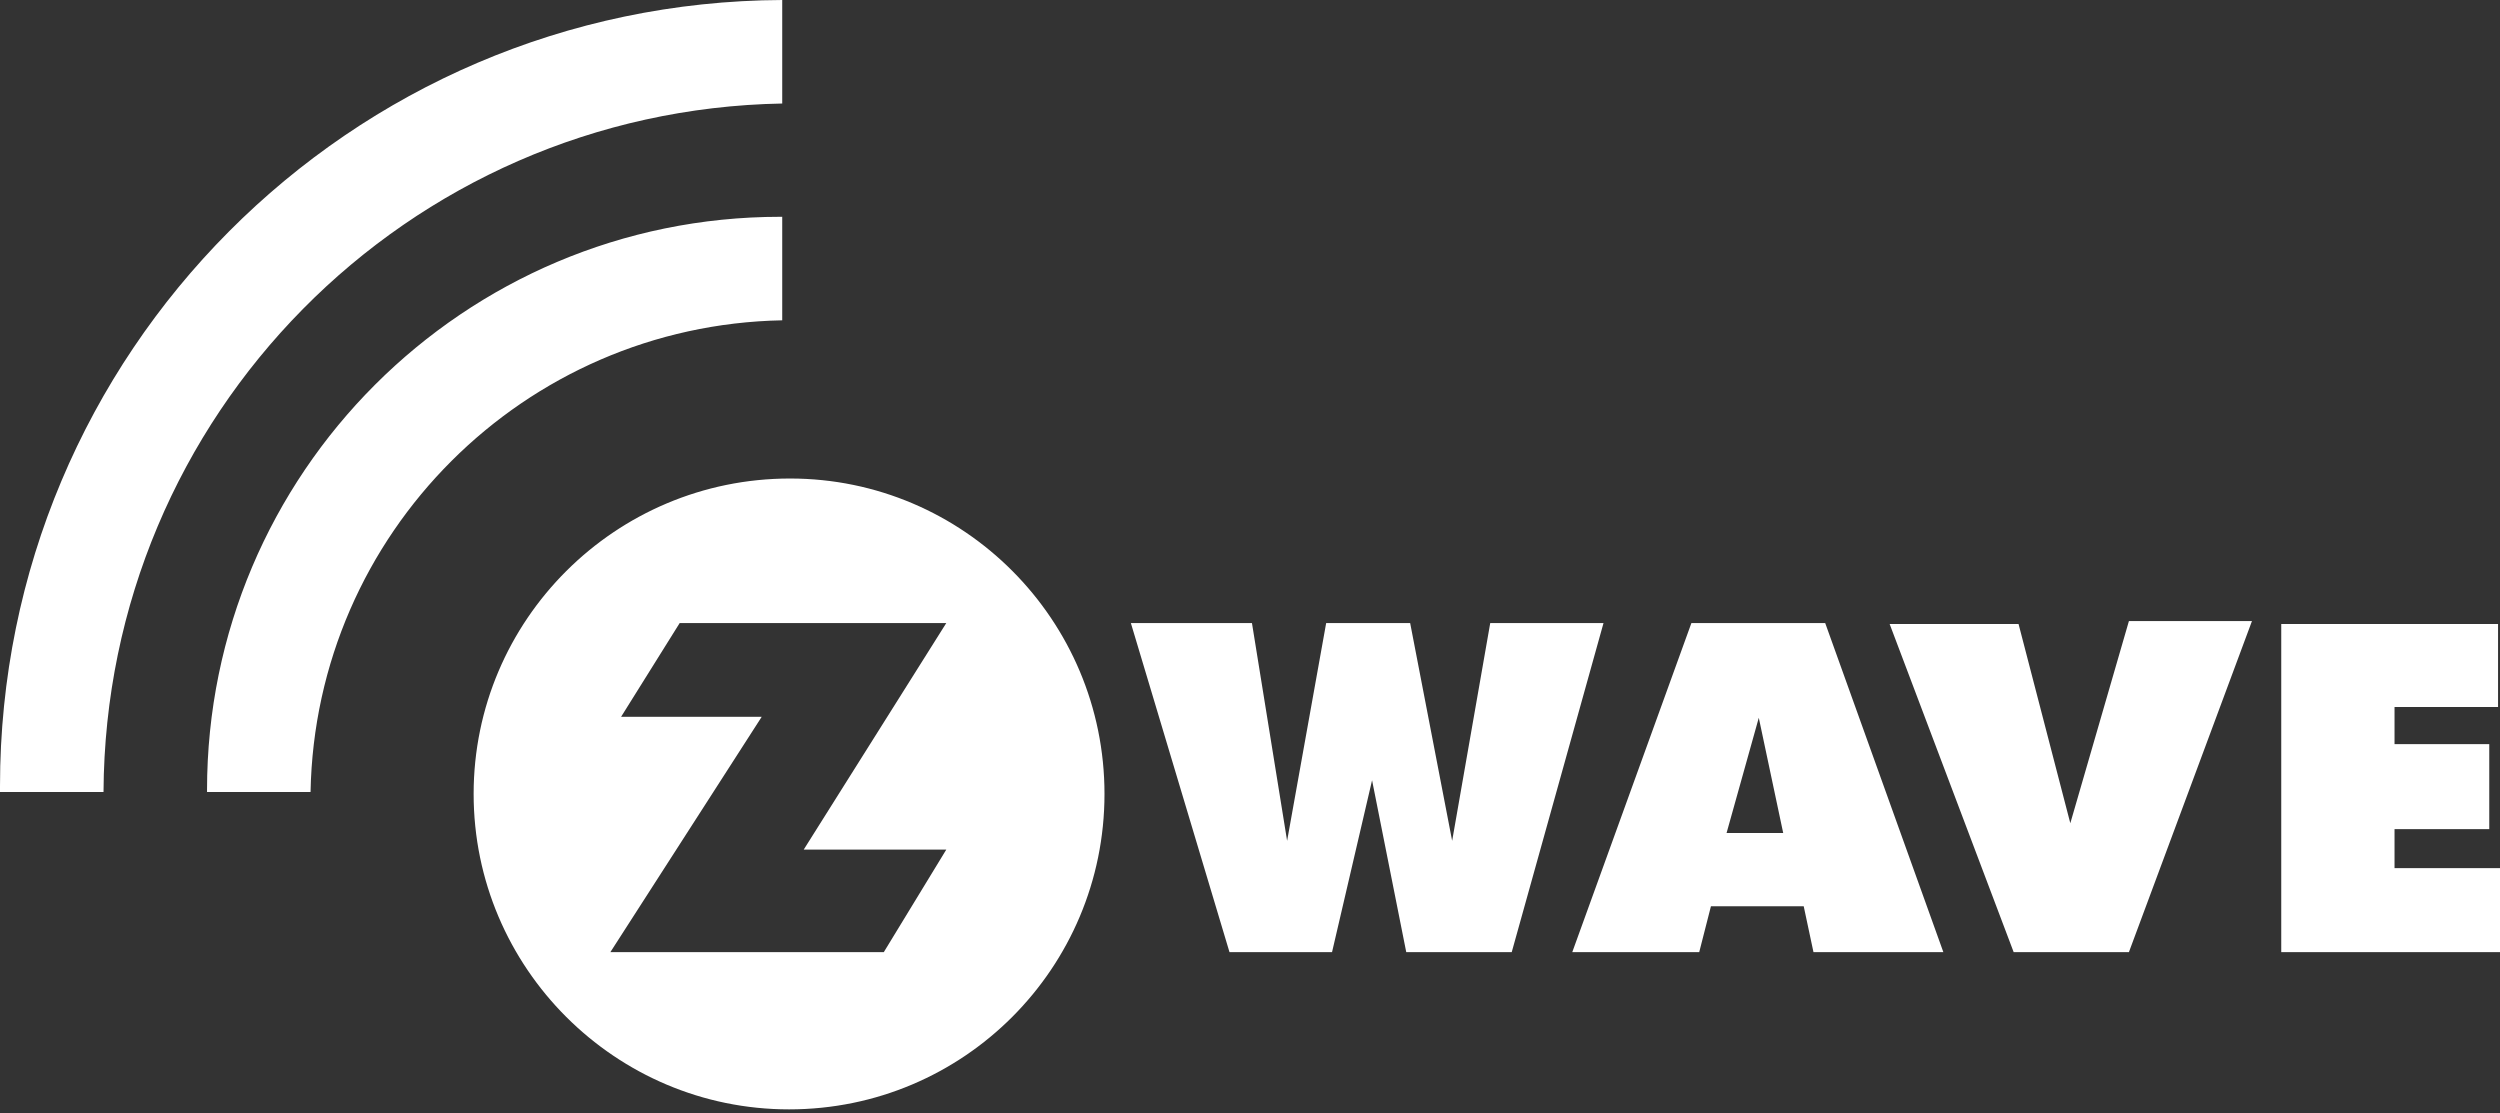 <?xml version="1.0" encoding="utf-8"?>
<!-- Generator: Adobe Illustrator 25.4.1, SVG Export Plug-In . SVG Version: 6.00 Build 0)  -->
<svg version="1.1" id="Ebene_1" xmlns="http://www.w3.org/2000/svg" xmlns:xlink="http://www.w3.org/1999/xlink" x="0px" y="0px"
	 viewBox="0 0 256 114" style="enable-background:new 0 0 256 114;" xml:space="preserve">
<rect x="0" y="0" width="256" height="114" fill="#333333" stroke="none"/>
<style type="text/css">
	.st0{fill:#FFFFFF;}
</style>
<g>
	<path class="st0" d="M115.8,63.8h12.4l3.6,22.3l4-22.3h8.6l4.3,22.3l3.9-22.3h11.6l-9.4,33.7H144l-3.5-17.6l-4.1,17.6h-10.5
		L115.8,63.8z M193.5,63.9h13.2l5.3,20.4l6-20.7h12.6l-12.6,33.9h-11.8L193.5,63.9z M233.6,63.9v33.6H256v-8.6h-10.8v-4h9.7v-8.7
		h-9.7v-3.8h10.6v-8.5H233.6z M176.8,85.3l3.3-11.8l2.5,11.8H176.8z M186.9,63.8h-13.7L161,97.5h13l1.2-4.7h9.5l1,4.7h13.3
		L186.9,63.8z M96.9,87l-6.4,10.5h-28L78,73.4H63.6l6-9.6h27.3L82.3,87H96.9z M80.9,49C63,49,48.5,63.5,48.5,81.3
		s14.5,32.3,32.3,32.3c17.9,0,32.3-14.5,32.3-32.3S98.7,49,80.9,49z M80.1,10.6V0C35.8,0.2,0,36.2,0,80.5c0,0.2,0,0.4,0,0.6h10.6
		C10.8,42.5,41.7,11.3,80.1,10.6z M80.1,32.8V22.2c-0.1,0-0.2,0-0.2,0c-32.4,0-58.7,26.3-58.7,58.7c0,0.1,0,0.2,0,0.2h10.6
		C32.3,54.6,53.7,33.3,80.1,32.8z"/>
</g>
</svg>
